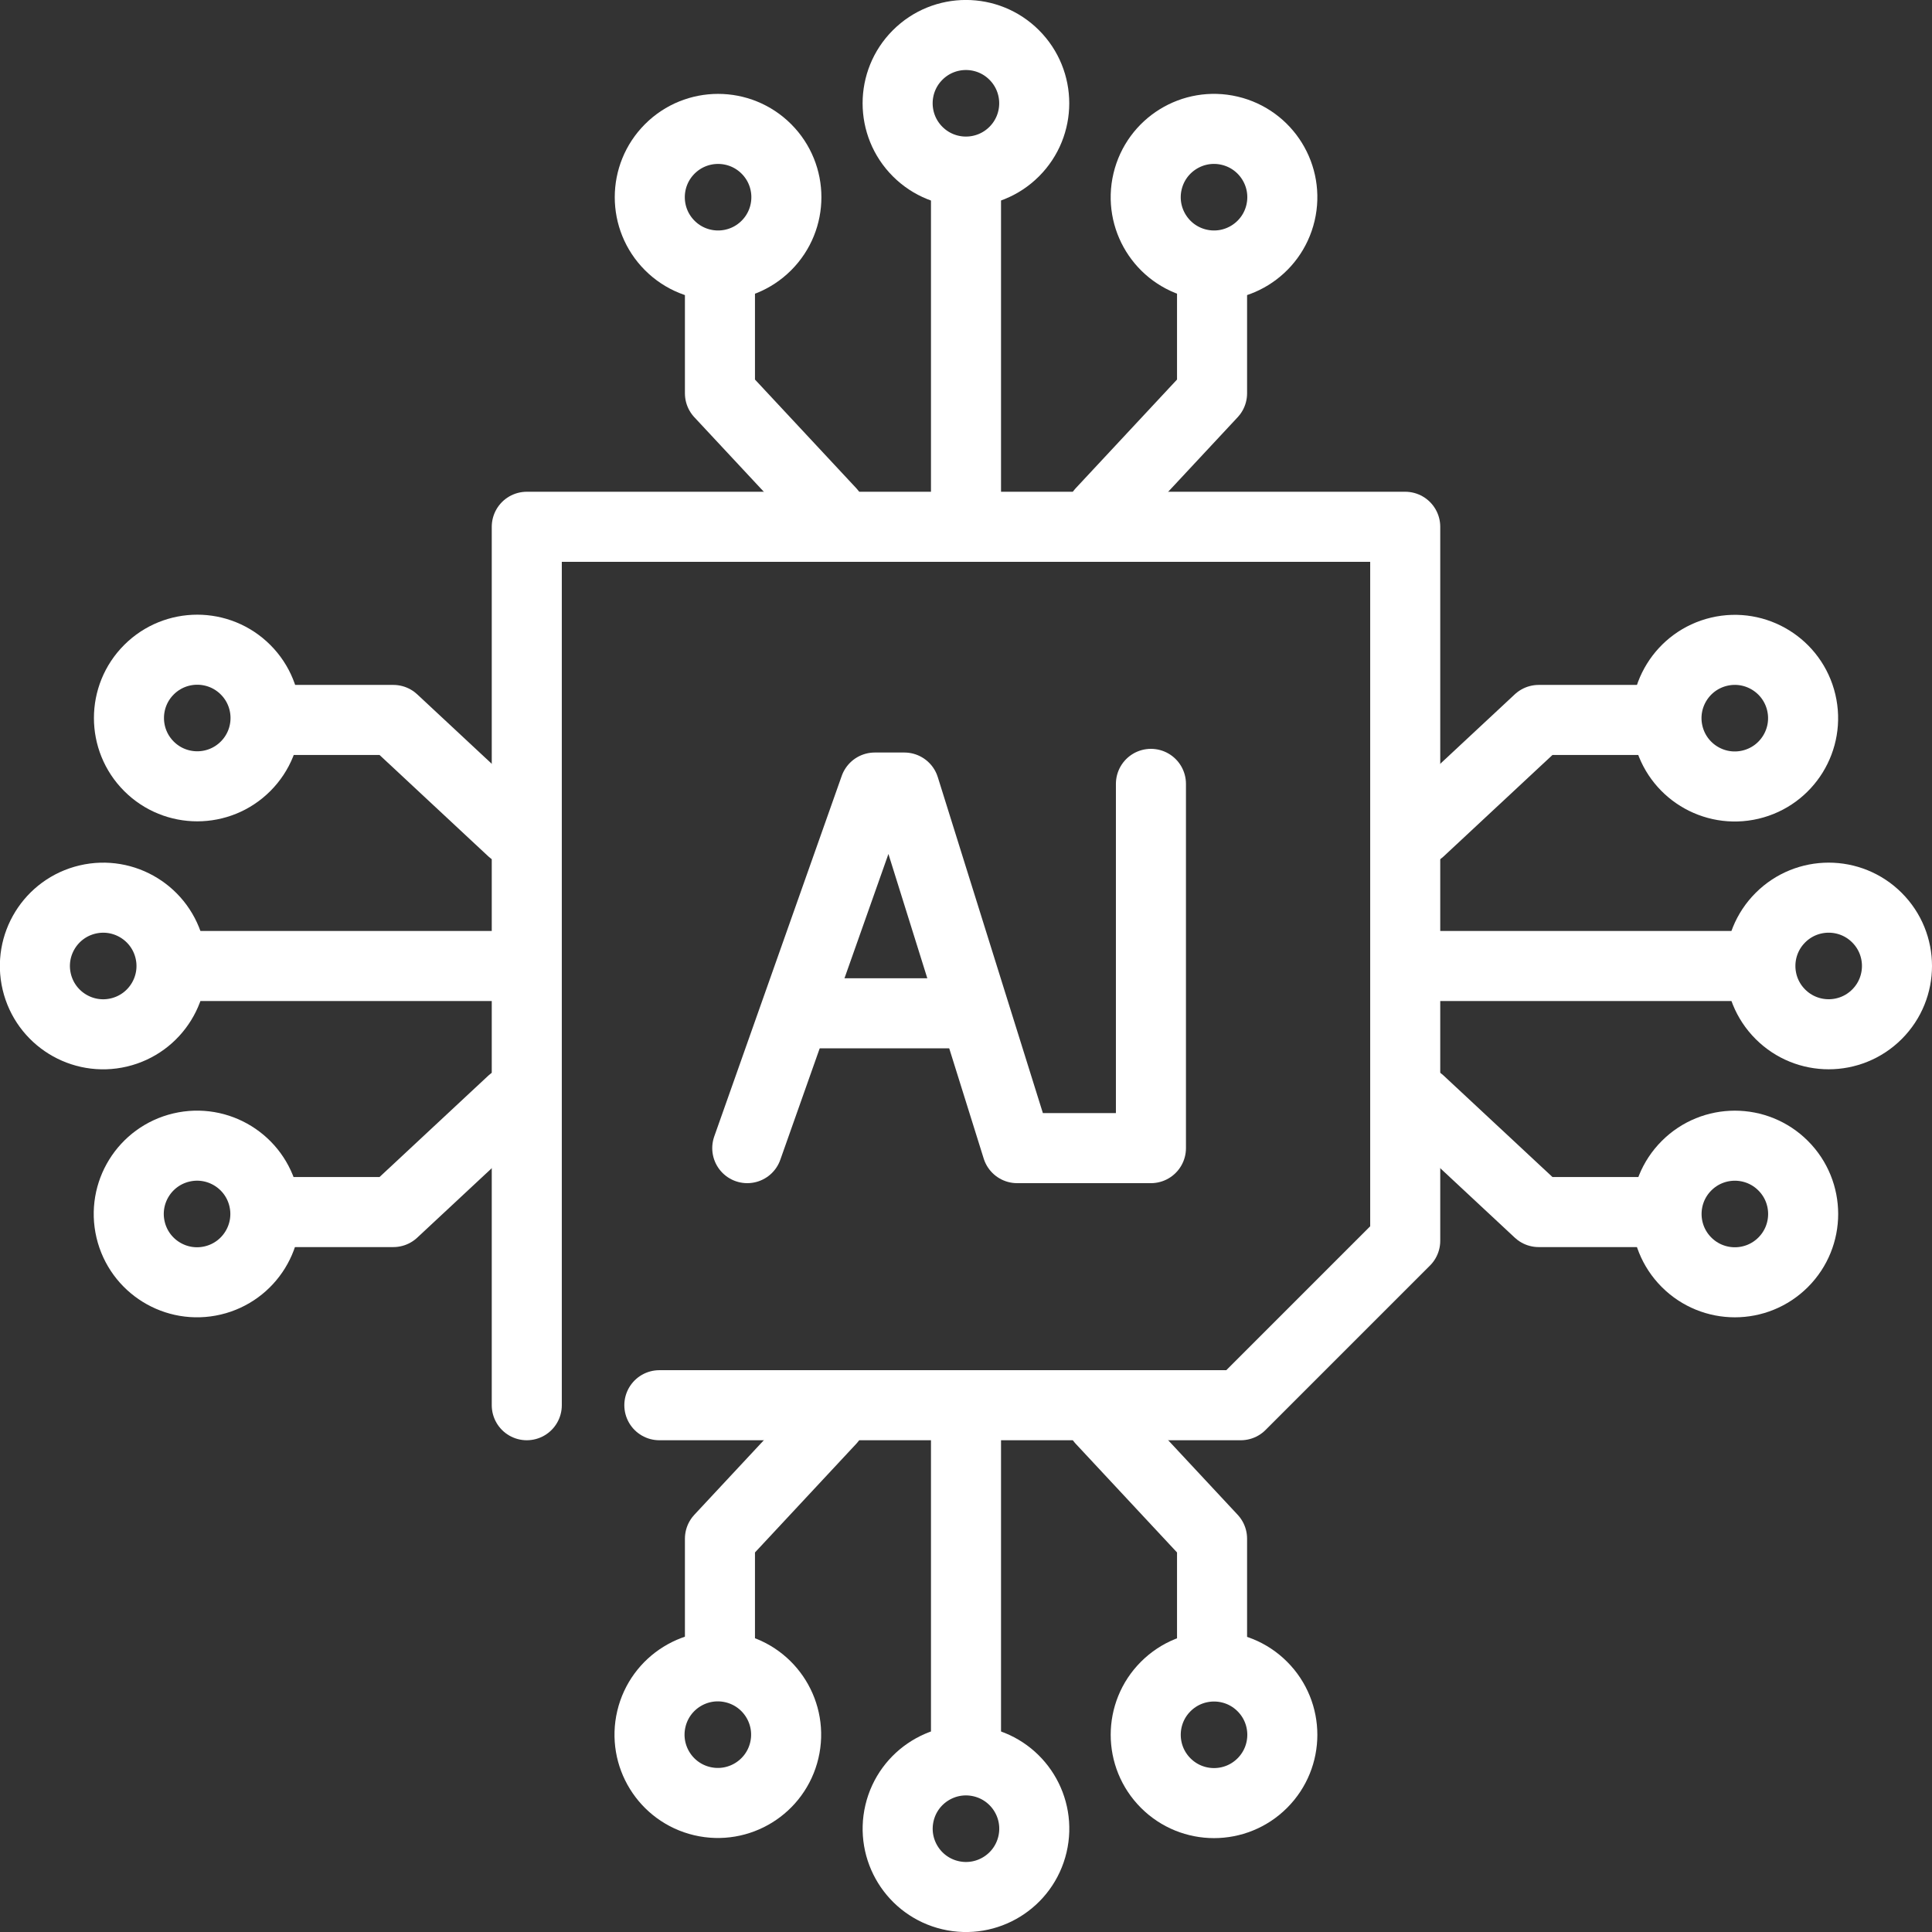 <?xml version="1.0" encoding="UTF-8"?>
<svg id="_常見問題" data-name="常見問題" xmlns="http://www.w3.org/2000/svg" viewBox="0 0 110.32 110.32">
  <rect x="0" y="0" width="110.32" height="110.32" fill="#333333" stroke="none"/>
  <defs>
    <style>
      .cls-1 {
        fill: none;
        stroke: #fff;
        stroke-linecap: round;
        stroke-linejoin: round;
        stroke-width: 4px;
      }
    </style>
  </defs>
  <polyline class="cls-1" points="30.08 80.24 30.08 30.08 80.24 30.08 80.24 70.85 70.85 80.24 37.65 80.24"/>
  <g>
    <g>
      <line class="cls-1" x1="55.16" y1="10.01" x2="55.16" y2="29.86"/>
      <circle class="cls-1" cx="55.16" cy="5.9" r="3.9" transform="translate(11.98 40.73) rotate(-45)"/>
      <g>
        <g>
          <polyline class="cls-1" points="41.11 15.37 41.11 22.46 47.43 29.24"/>
          <circle class="cls-1" cx="41" cy="11.26" r="3.9" transform="translate(4.05 32.29) rotate(-45)"/>
        </g>
        <g>
          <polyline class="cls-1" points="69.21 15.37 69.21 22.46 62.89 29.24"/>
          <circle class="cls-1" cx="69.32" cy="11.26" r="3.9" transform="translate(42.44 76.14) rotate(-76.72)"/>
        </g>
      </g>
    </g>
    <g>
      <line class="cls-1" x1="55.16" y1="100.31" x2="55.16" y2="80.46"/>
      <circle class="cls-1" cx="55.16" cy="104.42" r="3.9" transform="translate(-59.14 134.12) rotate(-76.72)"/>
      <g>
        <g>
          <polyline class="cls-1" points="41.11 94.95 41.11 87.86 47.43 81.08"/>
          <circle class="cls-1" cx="41" cy="99.06" r="3.9" transform="translate(-64.84 116.2) rotate(-76.72)"/>
        </g>
        <g>
          <polyline class="cls-1" points="69.21 94.95 69.21 87.86 62.89 81.08"/>
          <circle class="cls-1" cx="69.32" cy="99.06" r="3.9" transform="translate(-49.74 78.03) rotate(-45)"/>
        </g>
      </g>
    </g>
  </g>
  <g>
    <g>
      <line class="cls-1" x1="10.01" y1="55.16" x2="29.86" y2="55.16"/>
      <circle class="cls-1" cx="5.9" cy="55.16" r="3.9" transform="translate(-12.52 2.83) rotate(-13.28)"/>
      <g>
        <g>
          <polyline class="cls-1" points="15.37 69.21 22.46 69.21 29.24 62.89"/>
          <circle class="cls-1" cx="11.26" cy="69.32" r="3.9" transform="translate(-15.63 4.44) rotate(-13.28)"/>
        </g>
        <g>
          <polyline class="cls-1" points="15.37 41.11 22.46 41.11 29.24 47.43"/>
          <circle class="cls-1" cx="11.26" cy="41" r="3.9" transform="translate(-25.69 19.97) rotate(-45)"/>
        </g>
      </g>
    </g>
    <g>
      <line class="cls-1" x1="100.31" y1="55.16" x2="80.46" y2="55.16"/>
      <circle class="cls-1" cx="104.42" cy="55.16" r="3.9" transform="translate(-8.42 89.99) rotate(-45)"/>
      <g>
        <g>
          <polyline class="cls-1" points="94.95 69.21 87.86 69.21 81.08 62.89"/>
          <circle class="cls-1" cx="99.06" cy="69.32" r="3.9" transform="translate(-20 90.35) rotate(-45)"/>
        </g>
        <g>
          <polyline class="cls-1" points="94.95 41.11 87.86 41.11 81.08 47.43"/>
          <circle class="cls-1" cx="99.06" cy="41" r="3.9" transform="translate(-6.77 23.86) rotate(-13.28)"/>
        </g>
      </g>
    </g>
  </g>
  <g>
    <polyline class="cls-1" points="42.67 65.56 49.95 44.97 51.64 44.97 58.08 65.56 65.72 65.56 65.72 44.76"/>
    <line class="cls-1" x1="46.03" y1="57.86" x2="54.86" y2="57.86"/>
  </g>
</svg>